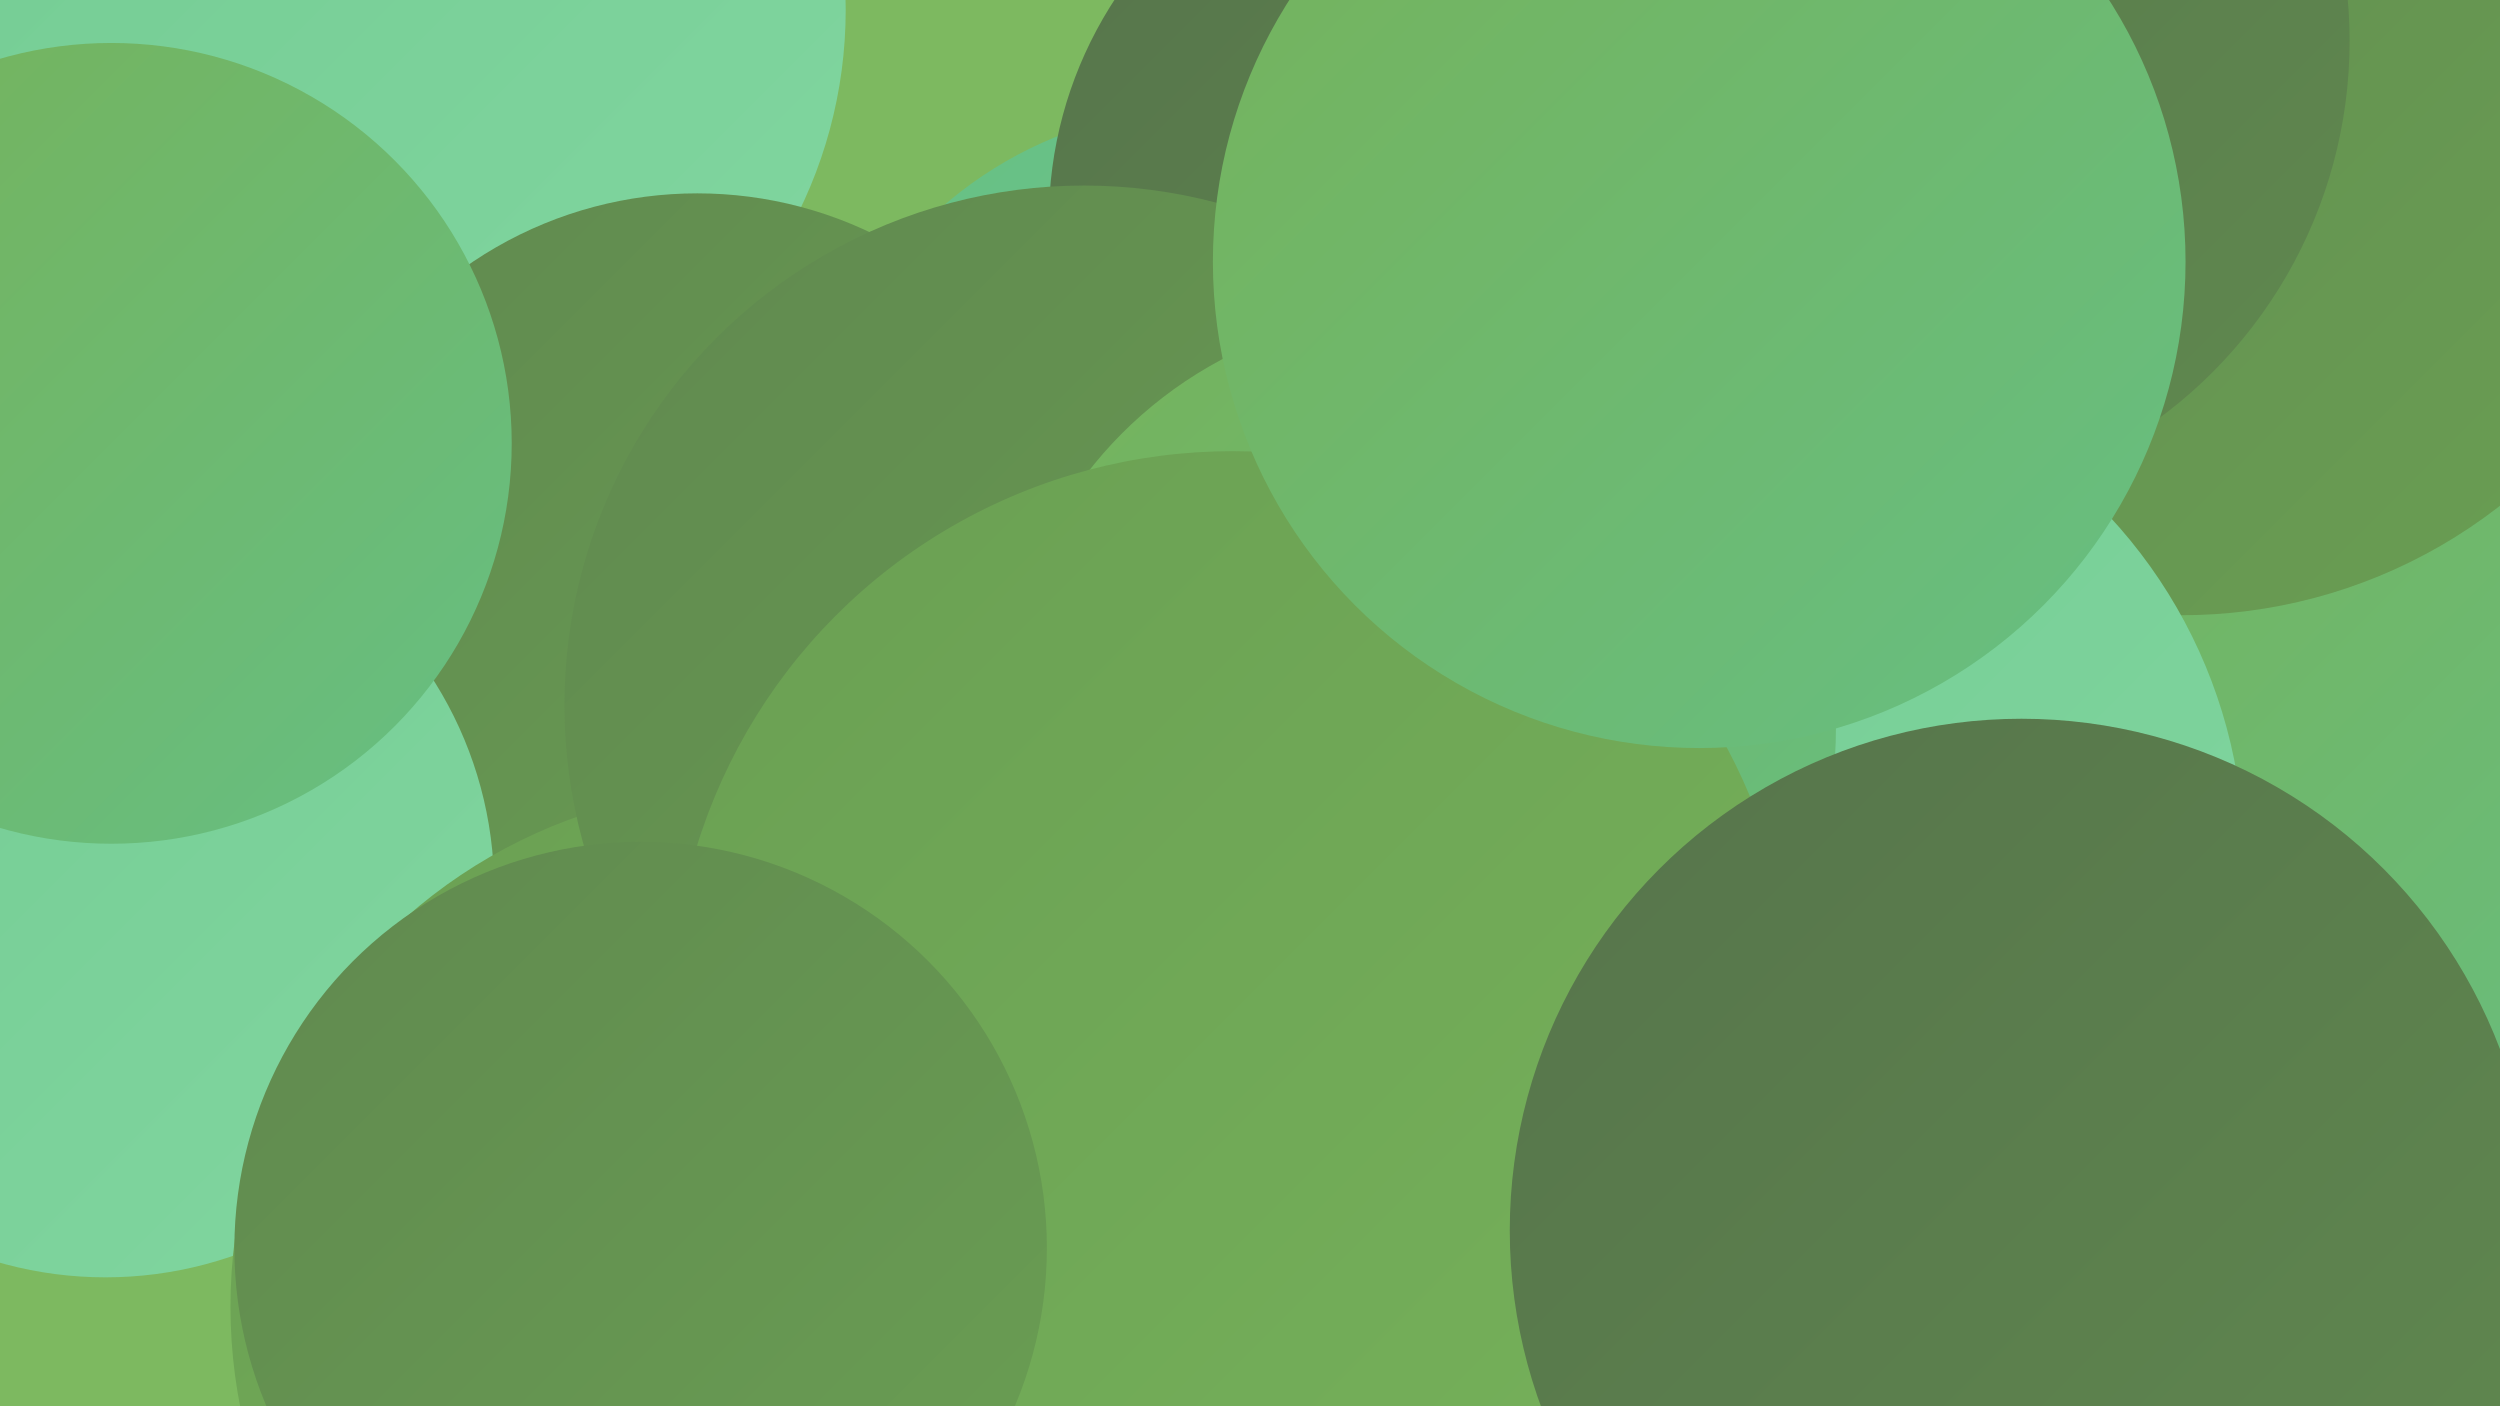 <?xml version="1.0" encoding="UTF-8"?><svg width="1280" height="720" xmlns="http://www.w3.org/2000/svg"><defs><linearGradient id="grad0" x1="0%" y1="0%" x2="100%" y2="100%"><stop offset="0%" style="stop-color:#56744b;stop-opacity:1" /><stop offset="100%" style="stop-color:#60894f;stop-opacity:1" /></linearGradient><linearGradient id="grad1" x1="0%" y1="0%" x2="100%" y2="100%"><stop offset="0%" style="stop-color:#60894f;stop-opacity:1" /><stop offset="100%" style="stop-color:#6a9f53;stop-opacity:1" /></linearGradient><linearGradient id="grad2" x1="0%" y1="0%" x2="100%" y2="100%"><stop offset="0%" style="stop-color:#6a9f53;stop-opacity:1" /><stop offset="100%" style="stop-color:#76b25a;stop-opacity:1" /></linearGradient><linearGradient id="grad3" x1="0%" y1="0%" x2="100%" y2="100%"><stop offset="0%" style="stop-color:#76b25a;stop-opacity:1" /><stop offset="100%" style="stop-color:#66bf83;stop-opacity:1" /></linearGradient><linearGradient id="grad4" x1="0%" y1="0%" x2="100%" y2="100%"><stop offset="0%" style="stop-color:#66bf83;stop-opacity:1" /><stop offset="100%" style="stop-color:#73cb92;stop-opacity:1" /></linearGradient><linearGradient id="grad5" x1="0%" y1="0%" x2="100%" y2="100%"><stop offset="0%" style="stop-color:#73cb92;stop-opacity:1" /><stop offset="100%" style="stop-color:#81d6a0;stop-opacity:1" /></linearGradient><linearGradient id="grad6" x1="0%" y1="0%" x2="100%" y2="100%"><stop offset="0%" style="stop-color:#81d6a0;stop-opacity:1" /><stop offset="100%" style="stop-color:#56744b;stop-opacity:1" /></linearGradient></defs><rect width="1280" height="720" fill="#7db960" /><circle cx="618" cy="261" r="206" fill="url(#grad4)" /><circle cx="1165" cy="679" r="207" fill="url(#grad1)" /><circle cx="502" cy="464" r="193" fill="url(#grad2)" /><circle cx="198" cy="5" r="235" fill="url(#grad5)" /><circle cx="1162" cy="437" r="232" fill="url(#grad3)" /><circle cx="1117" cy="50" r="265" fill="url(#grad1)" /><circle cx="891" cy="440" r="258" fill="url(#grad5)" /><circle cx="963" cy="21" r="240" fill="url(#grad0)" /><circle cx="357" cy="305" r="206" fill="url(#grad1)" /><circle cx="54" cy="455" r="199" fill="url(#grad5)" /><circle cx="744" cy="113" r="207" fill="url(#grad0)" /><circle cx="384" cy="669" r="266" fill="url(#grad2)" /><circle cx="555" cy="361" r="266" fill="url(#grad1)" /><circle cx="560" cy="642" r="225" fill="url(#grad5)" /><circle cx="726" cy="373" r="214" fill="url(#grad3)" /><circle cx="631" cy="518" r="287" fill="url(#grad2)" /><circle cx="57" cy="227" r="205" fill="url(#grad3)" /><circle cx="328" cy="639" r="208" fill="url(#grad1)" /><circle cx="1035" cy="630" r="262" fill="url(#grad0)" /><circle cx="870" cy="134" r="249" fill="url(#grad3)" /></svg>